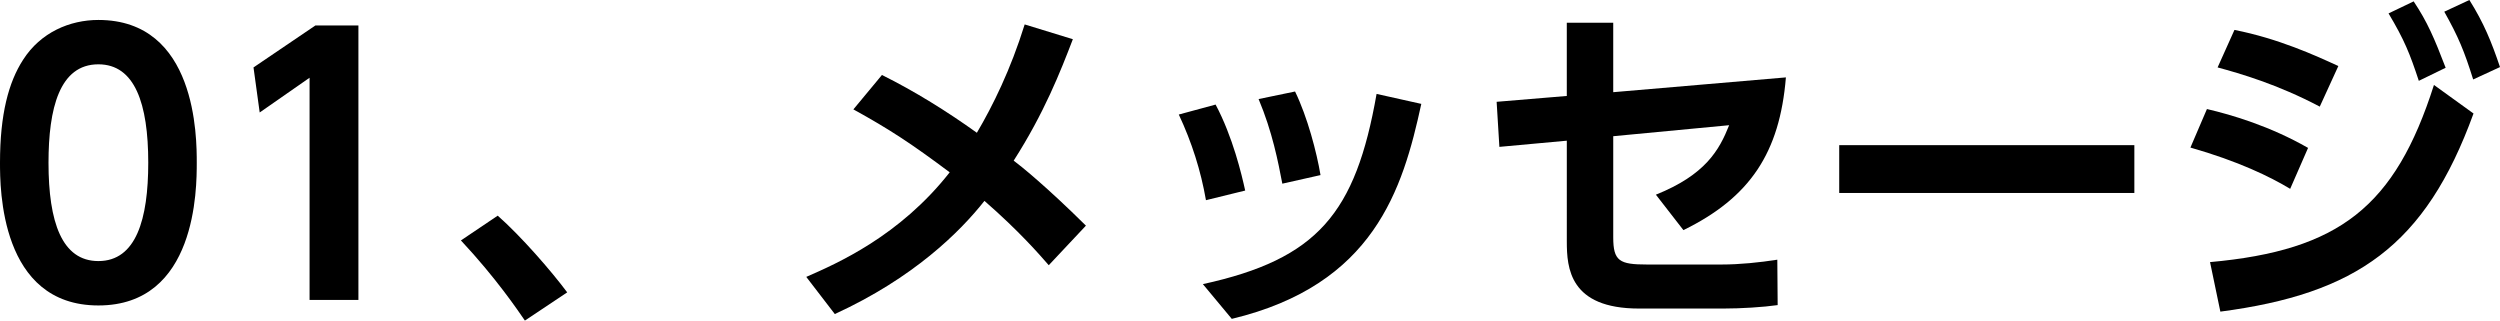 <?xml version="1.0" encoding="utf-8"?>
<!-- Generator: Adobe Illustrator 15.0.0, SVG Export Plug-In . SVG Version: 6.00 Build 0)  -->
<!DOCTYPE svg PUBLIC "-//W3C//DTD SVG 1.1//EN" "http://www.w3.org/Graphics/SVG/1.1/DTD/svg11.dtd">
<svg version="1.1" id="レイヤー_1" xmlns="http://www.w3.org/2000/svg" xmlns:xlink="http://www.w3.org/1999/xlink" x="0px"
	 y="0px" width="312.522px" height="40.075px" viewBox="0 0 312.522 40.075" enable-background="new 0 0 312.522 40.075"
	 xml:space="preserve">
<g>
	<g>
		<path d="M0,20.339c0-6.063,1.075-10.062,2.881-12.857c2.193-3.439,5.848-4.987,9.417-4.987c12.298,0,12.298,14.705,12.298,17.845
			c0,3.182,0,17.845-12.298,17.845S0,23.478,0,20.339z M18.533,20.339c0-7.396-1.677-12.298-6.235-12.298
			c-4.859,0-6.235,5.504-6.235,12.298c0,7.438,1.677,12.297,6.235,12.297C17.027,32.636,18.533,27.391,18.533,20.339z"/>
		<path d="M39.43,3.182h5.375v34.313h-6.106V9.718l-6.235,4.343L31.69,8.428L39.43,3.182z"/>
		<path d="M65.617,40.075c-0.86-1.247-3.612-5.332-7.998-10.019l4.601-3.097c2.924,2.58,6.665,6.88,8.686,9.589L65.617,40.075z"/>
		<path d="M110.25,9.374c4.085,2.021,8.213,4.601,11.868,7.224c1.978-3.354,4.214-7.869,5.977-13.545l6.021,1.849
			c-1.549,4.042-3.569,9.202-7.396,15.179c0.817,0.603,4.085,3.226,9.03,8.127l-4.645,4.945c-1.203-1.376-3.697-4.257-8.04-8.041
			c-3.054,3.87-8.858,9.632-18.706,14.146l-3.569-4.644c3.827-1.677,11.653-5.074,17.931-13.072
			c-4.773-3.568-7.439-5.331-12.04-7.868L110.25,9.374z"/>
		<path d="M150.756,25.025c-0.645-3.698-1.763-7.224-3.396-10.707l4.601-1.247c2.15,4.042,3.269,8.772,3.698,10.75L150.756,25.025z
			 M150.37,35.518c14.362-3.14,19.092-8.858,21.715-23.779l5.59,1.247c-2.322,10.707-5.934,22.618-23.692,26.875L150.37,35.518z
			 M160.302,22.961c-0.516-2.709-1.247-6.492-2.967-10.577l4.559-0.946c1.548,3.182,2.709,7.611,3.182,10.449L160.302,22.961z"/>
		<path d="M187.436,18.36l-0.344-5.633l8.771-0.731V2.838h5.805v8.686l21.586-1.849c-0.774,9.417-4.472,15.007-12.813,19.092
			l-3.44-4.43c6.192-2.493,7.912-5.547,9.159-8.686l-14.491,1.376v12.642c0,2.967,0.774,3.397,4.214,3.397h9.331
			c2.279,0,4.773-0.258,6.966-0.603l0.043,5.676c-1.806,0.259-4.558,0.431-6.794,0.431h-10.534c-8.687,0-9.03-5.074-9.03-8.385
			V17.587L187.436,18.36z"/>
		<path d="M266.813,18.146v5.977h-36.894v-5.977H266.813z"/>
		<path d="M286.292,23.606c-2.494-1.505-6.449-3.44-12.47-5.16l2.064-4.815c3.139,0.73,7.911,2.149,12.642,4.858L286.292,23.606z
			 M276.274,32.766c16.168-1.463,23.134-6.923,27.992-22.146l4.945,3.569c-6.021,16.555-14.663,22.531-31.647,24.768L276.274,32.766
			z M289.991,13.329c-5.289-2.795-9.933-4.128-12.771-4.901l2.106-4.688c5.461,1.075,10.104,3.183,12.986,4.516L289.991,13.329z
			 M301.729,0.172c1.721,2.58,2.58,4.601,3.999,8.299l-3.354,1.634c-1.118-3.396-1.806-5.117-3.784-8.428L301.729,0.172z M308.695,0
			c1.807,2.881,2.752,5.203,3.827,8.385l-3.354,1.548c-1.118-3.569-1.85-5.332-3.612-8.471L308.695,0z"/>
	</g>
</g>
</svg>
